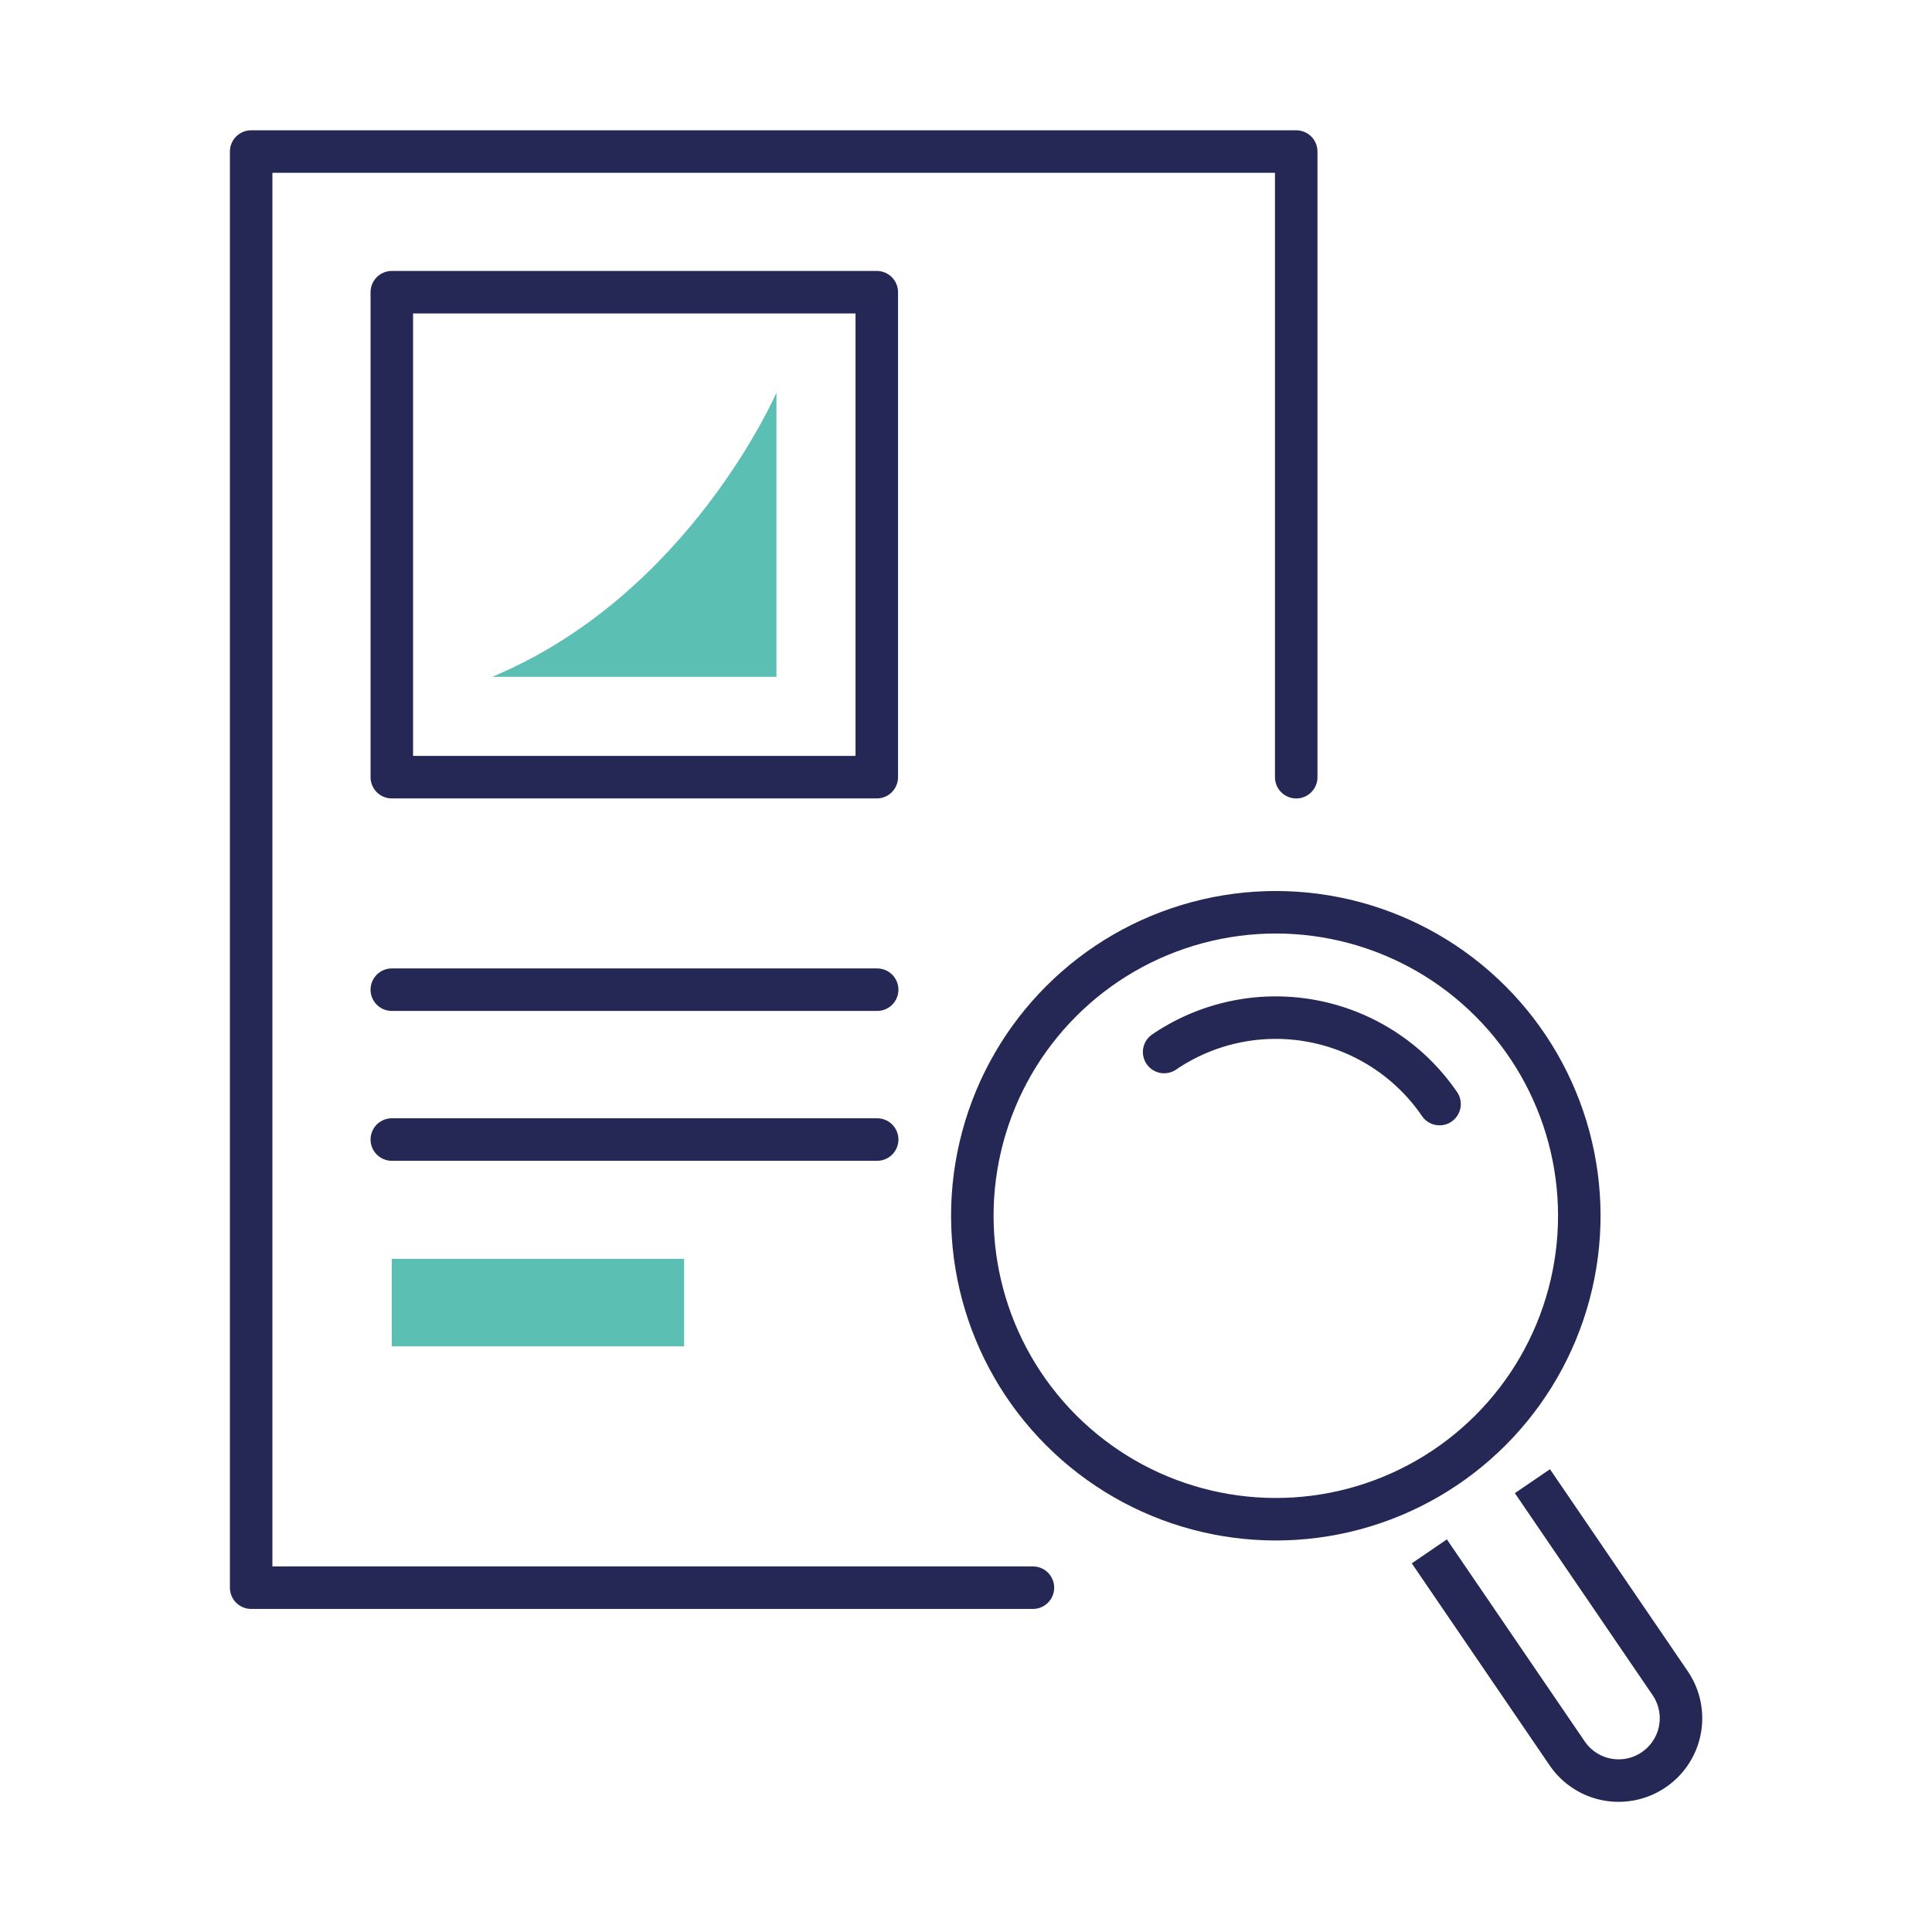 <svg id="Layer_1" data-name="Layer 1" xmlns="http://www.w3.org/2000/svg" viewBox="0 0 500 500"><defs><style>.cls-1{fill:#5cbfb4;}.cls-2,.cls-3,.cls-4,.cls-5{fill:none;stroke:#252754;stroke-width:11px;}.cls-2,.cls-4{stroke-linecap:round;}.cls-2,.cls-3{stroke-linejoin:round;}.cls-4,.cls-5{stroke-miterlimit:10;}</style></defs><rect class="cls-1" x="101.4" y="325.79" width="75.65" height="22.64"/><polyline class="cls-2" points="267.32 410.89 65 410.89 65 39.22 335.46 39.22 335.46 201.14"/><rect class="cls-3" x="101.4" y="75.62" width="125.51" height="125.51"/><line class="cls-4" x1="101.4" y1="256.13" x2="227.01" y2="256.13"/><line class="cls-4" x1="101.4" y1="294.91" x2="227.01" y2="294.91"/><path class="cls-1" d="M127.38,175.16h73.56V101.6S178.42,153.89,127.38,175.16Z"/><circle class="cls-5" cx="330.18" cy="314.63" r="78.54" transform="translate(-125.77 325.63) rotate(-45)"/><path class="cls-4" d="M301.28,272.26a51.35,51.35,0,0,1,71.27,13.47"/><path class="cls-5" d="M369.91,401.49l35.65,52.25A16.12,16.12,0,0,0,428,458h0a16.12,16.12,0,0,0,4.23-22.41l-35.64-52.26"/></svg>